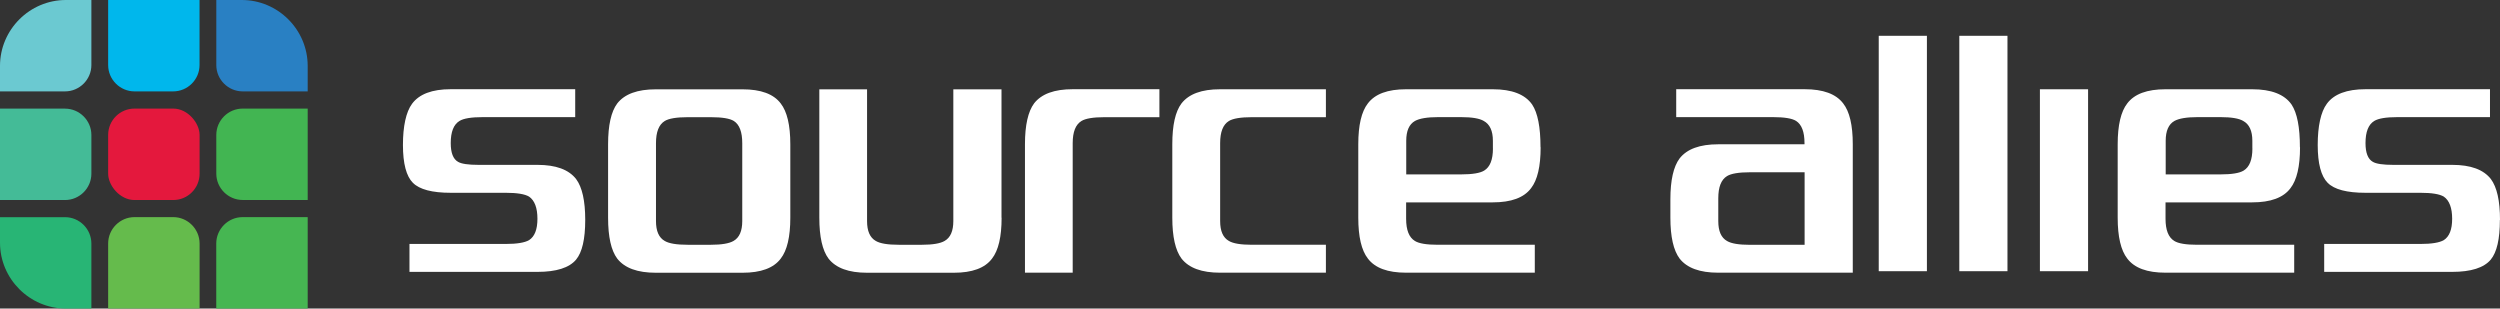 <?xml version="1.0" encoding="UTF-8"?>
<svg id="Layer_2" data-name="Layer 2" xmlns="http://www.w3.org/2000/svg" viewBox="0 0 459.31 56.69">
  <rect x="0" y="0" width="459.31" height="56.69" fill="#333333" stroke="none"/>
  <defs>
    <style>
      .cls-1 {
        fill: #46b652;
      }

      .cls-1, .cls-2, .cls-3, .cls-4, .cls-5, .cls-6, .cls-7, .cls-8, .cls-9, .cls-10 {
        stroke-width: 0px;
      }

      .cls-1, .cls-2, .cls-3, .cls-5, .cls-6, .cls-7, .cls-8, .cls-10 {
        fill-rule: evenodd;
      }

      .cls-2 {
        fill: #65bb4c;
      }

      .cls-3 {
        fill: #6bc9d1;
      }

      .cls-4 {
        fill: #e4183d;
      }

      .cls-5 {
        fill: #28b575;
      }

      .cls-6 {
        fill: #00b7ec;
      }

      .cls-7 {
        fill: #44bb97;
      }

      .cls-8 {
        fill: #42b552;
      }

      .cls-9 {
        fill: #fff;
      }

      .cls-10 {
        fill: #2980c3;
      }
    </style>
  </defs>
  <g id="Layer_2-2" data-name="Layer 2">
    <g>
      <path id="Layer_1-2" data-name="Layer 1-2" class="cls-9" d="M107.52,40.41c0,3.51-.56,5.94-1.68,7.29-1.26,1.5-3.63,2.25-7.09,2.25h-23.52v-5.13h17.69c2.06,0,3.48-.24,4.28-.7,1.03-.66,1.54-1.96,1.54-3.93s-.51-3.37-1.54-4.07c-.79-.47-2.22-.7-4.28-.7h-10.11c-3.41,0-5.73-.61-6.95-1.83-1.21-1.21-1.83-3.53-1.83-6.95s.56-6.08,1.68-7.58c1.32-1.78,3.68-2.67,7.09-2.67h22.88v5.13h-17.05c-2.05,0-3.46.24-4.21.7-1.08.66-1.61,2.01-1.61,4.07,0,1.78.44,2.93,1.34,3.44.61.37,1.87.56,3.79.56h10.81c3.37,0,5.73.86,7.09,2.6,1.12,1.5,1.68,4,1.68,7.51h0ZM136.37,40.62v-14.32c0-2.05-.51-3.41-1.54-4.07-.75-.47-2.16-.7-4.21-.7h-4.28c-2.05,0-3.46.24-4.21.7-1.08.66-1.61,2.01-1.61,4.07v14.32c0,1.83.53,3.04,1.61,3.65.79.47,2.2.7,4.21.7h4.28c1.96,0,3.35-.24,4.14-.7,1.08-.61,1.61-1.83,1.61-3.65h0ZM145.2,40c0,3.51-.59,6.01-1.76,7.51-1.3,1.74-3.65,2.6-7.02,2.6h-15.93c-3.37,0-5.73-.86-7.09-2.6-1.12-1.5-1.68-4-1.68-7.51v-13.48c0-3.51.56-6.01,1.68-7.51,1.36-1.74,3.72-2.6,7.09-2.6h15.93c3.37,0,5.71.86,7.02,2.6,1.17,1.5,1.76,4,1.76,7.51v13.48h0ZM184.02,40c0,3.51-.59,6.01-1.76,7.51-1.3,1.74-3.65,2.6-7.02,2.6h-15.93c-3.37,0-5.73-.86-7.09-2.6-1.12-1.5-1.69-4-1.69-7.51v-23.59h8.77v24.21c0,1.83.53,3.04,1.61,3.65.79.47,2.2.7,4.21.7h4.28c1.96,0,3.35-.24,4.14-.7,1.08-.61,1.61-1.83,1.61-3.65v-24.21h8.85v23.59h.02,0ZM213.01,21.53h-10.11c-2.05,0-3.46.24-4.21.7-1.08.66-1.61,2.01-1.61,4.07v23.79h-8.77v-23.59c0-3.51.57-6.01,1.68-7.51,1.36-1.74,3.72-2.6,7.09-2.6h15.93v5.13h0ZM243.6,50.1h-19.44c-3.37,0-5.73-.86-7.09-2.6-1.12-1.5-1.69-4-1.69-7.51v-13.48c0-3.51.56-6.01,1.69-7.51,1.36-1.74,3.72-2.6,7.09-2.6h19.44v5.13h-13.61c-2.05,0-3.46.24-4.21.7-1.08.66-1.61,2.01-1.61,4.07v14.32c0,1.83.53,3.04,1.61,3.65.79.47,2.2.7,4.21.7h13.61v5.13h0ZM274.28,27.28v-1.41c0-1.83-.56-3.04-1.68-3.65-.79-.47-2.18-.7-4.14-.7h-4.28c-1.96,0-3.37.24-4.21.7-1.08.61-1.61,1.83-1.61,3.65v6.17h10.11c2.05,0,3.46-.24,4.21-.7,1.08-.66,1.61-2.01,1.61-4.07h-.01,0ZM283.05,27.07c0,3.51-.59,6.01-1.76,7.51-1.3,1.74-3.65,2.6-7.02,2.6h-15.93v3.02c0,2.06.53,3.41,1.61,4.07.75.47,2.16.7,4.21.7h17.82v5.13h-23.65c-3.37,0-5.71-.86-7.02-2.6-1.17-1.5-1.76-4-1.76-7.51v-13.48c0-3.51.59-6.01,1.76-7.51,1.32-1.74,3.65-2.6,7.02-2.6h15.93c3.51,0,5.92.93,7.23,2.8,1.03,1.54,1.54,4.16,1.54,7.86h.02ZM331.55,44.98v-13.33h-10.04c-2.05,0-3.46.24-4.21.7-1.08.66-1.61,2.01-1.61,4.07v4.21c0,1.83.53,3.04,1.61,3.65.79.47,2.2.7,4.21.7h10.04ZM340.38,50.1h-24.71c-3.37,0-5.73-.86-7.09-2.6-1.12-1.5-1.69-4-1.69-7.51v-3.37c0-3.51.57-6.01,1.69-7.51,1.36-1.74,3.72-2.6,7.09-2.6h15.86v-.22c0-2.05-.51-3.41-1.54-4.07-.75-.47-2.16-.7-4.21-.7h-17.82v-5.13h23.59c3.39,0,5.75.86,7.08,2.6,1.18,1.5,1.77,4,1.77,7.51v23.59h-.02ZM354.02,49.82h-8.85V6.58h8.85v43.23h0ZM368.82,49.82h-8.85V6.58h8.85v43.23h0ZM383.63,49.82h-8.85V16.4h8.85v33.41h0ZM413.81,27.28v-1.41c0-1.83-.56-3.04-1.68-3.65-.79-.47-2.18-.7-4.14-.7h-4.28c-1.96,0-3.37.24-4.21.7-1.08.61-1.61,1.83-1.61,3.65v6.17h10.11c2.05,0,3.46-.24,4.21-.7,1.08-.66,1.61-2.01,1.61-4.07h-.01,0ZM422.57,27.07c0,3.51-.59,6.01-1.76,7.51-1.3,1.74-3.65,2.6-7.02,2.6h-15.93v3.02c0,2.06.53,3.41,1.61,4.07.75.47,2.16.7,4.21.7h17.82v5.13h-23.65c-3.37,0-5.71-.86-7.02-2.6-1.17-1.5-1.76-4-1.76-7.51v-13.48c0-3.51.59-6.01,1.76-7.51,1.32-1.74,3.65-2.6,7.02-2.6h15.93c3.51,0,5.92.93,7.23,2.8,1.03,1.54,1.54,4.16,1.54,7.86h.02ZM459.29,40.41c0,3.51-.56,5.94-1.68,7.29-1.26,1.5-3.63,2.25-7.09,2.25h-23.51v-5.13h17.69c2.05,0,3.48-.24,4.28-.7,1.03-.66,1.54-1.96,1.54-3.93s-.51-3.37-1.54-4.07c-.79-.47-2.22-.7-4.28-.7h-10.11c-3.41,0-5.73-.61-6.94-1.83s-1.83-3.53-1.83-6.95.56-6.08,1.68-7.58c1.3-1.78,3.68-2.67,7.09-2.67h22.88v5.13h-17.05c-2.05,0-3.46.24-4.21.7-1.08.66-1.61,2.01-1.61,4.07,0,1.78.44,2.93,1.34,3.44.61.37,1.87.56,3.79.56h10.81c3.37,0,5.73.86,7.09,2.6,1.12,1.5,1.68,4,1.68,7.51h-.02Z"/>
      <g>
        <path class="cls-8" d="M56.53,19.95h-11.95c-2.66,0-4.84,2.18-4.84,4.84v7.11c0,2.66,2.18,4.84,4.84,4.84h11.95v-16.8Z"/>
        <path class="cls-7" d="M11.95,19.95H0v16.8h11.95c2.66,0,4.84-2.18,4.84-4.84v-7.11c0-2.66-2.18-4.84-4.84-4.84Z"/>
        <path class="cls-2" d="M31.82,39.89h-7.11c-2.66,0-4.84,2.18-4.84,4.85v11.95h16.8v-11.95c0-2.66-2.18-4.85-4.84-4.85Z"/>
        <path class="cls-1" d="M44.58,39.89h11.95v16.8h-16.8v-11.95c0-2.66,2.18-4.85,4.84-4.85Z"/>
        <path class="cls-5" d="M16.8,56.69h-4.68C5.45,56.69,0,51.24,0,44.58v-4.68h11.95c2.66,0,4.84,2.18,4.84,4.85v11.95Z"/>
        <path class="cls-6" d="M36.67,0h-16.8v11.95c0,2.66,2.18,4.84,4.84,4.84h7.11c2.66,0,4.84-2.18,4.84-4.84V0Z"/>
        <path class="cls-3" d="M16.8,0h-4.69C5.45,0,0,5.45,0,12.11v4.68h11.95c2.66,0,4.84-2.18,4.84-4.84V0Z"/>
        <path class="cls-10" d="M39.74,0h4.68c6.66,0,12.11,5.45,12.11,12.11v4.68h-11.95c-2.66,0-4.84-2.18-4.84-4.84V0Z"/>
        <rect class="cls-4" x="19.87" y="19.95" width="16.8" height="16.8" rx="4.84" ry="4.84"/>
      </g>
    </g>
  </g>
</svg>